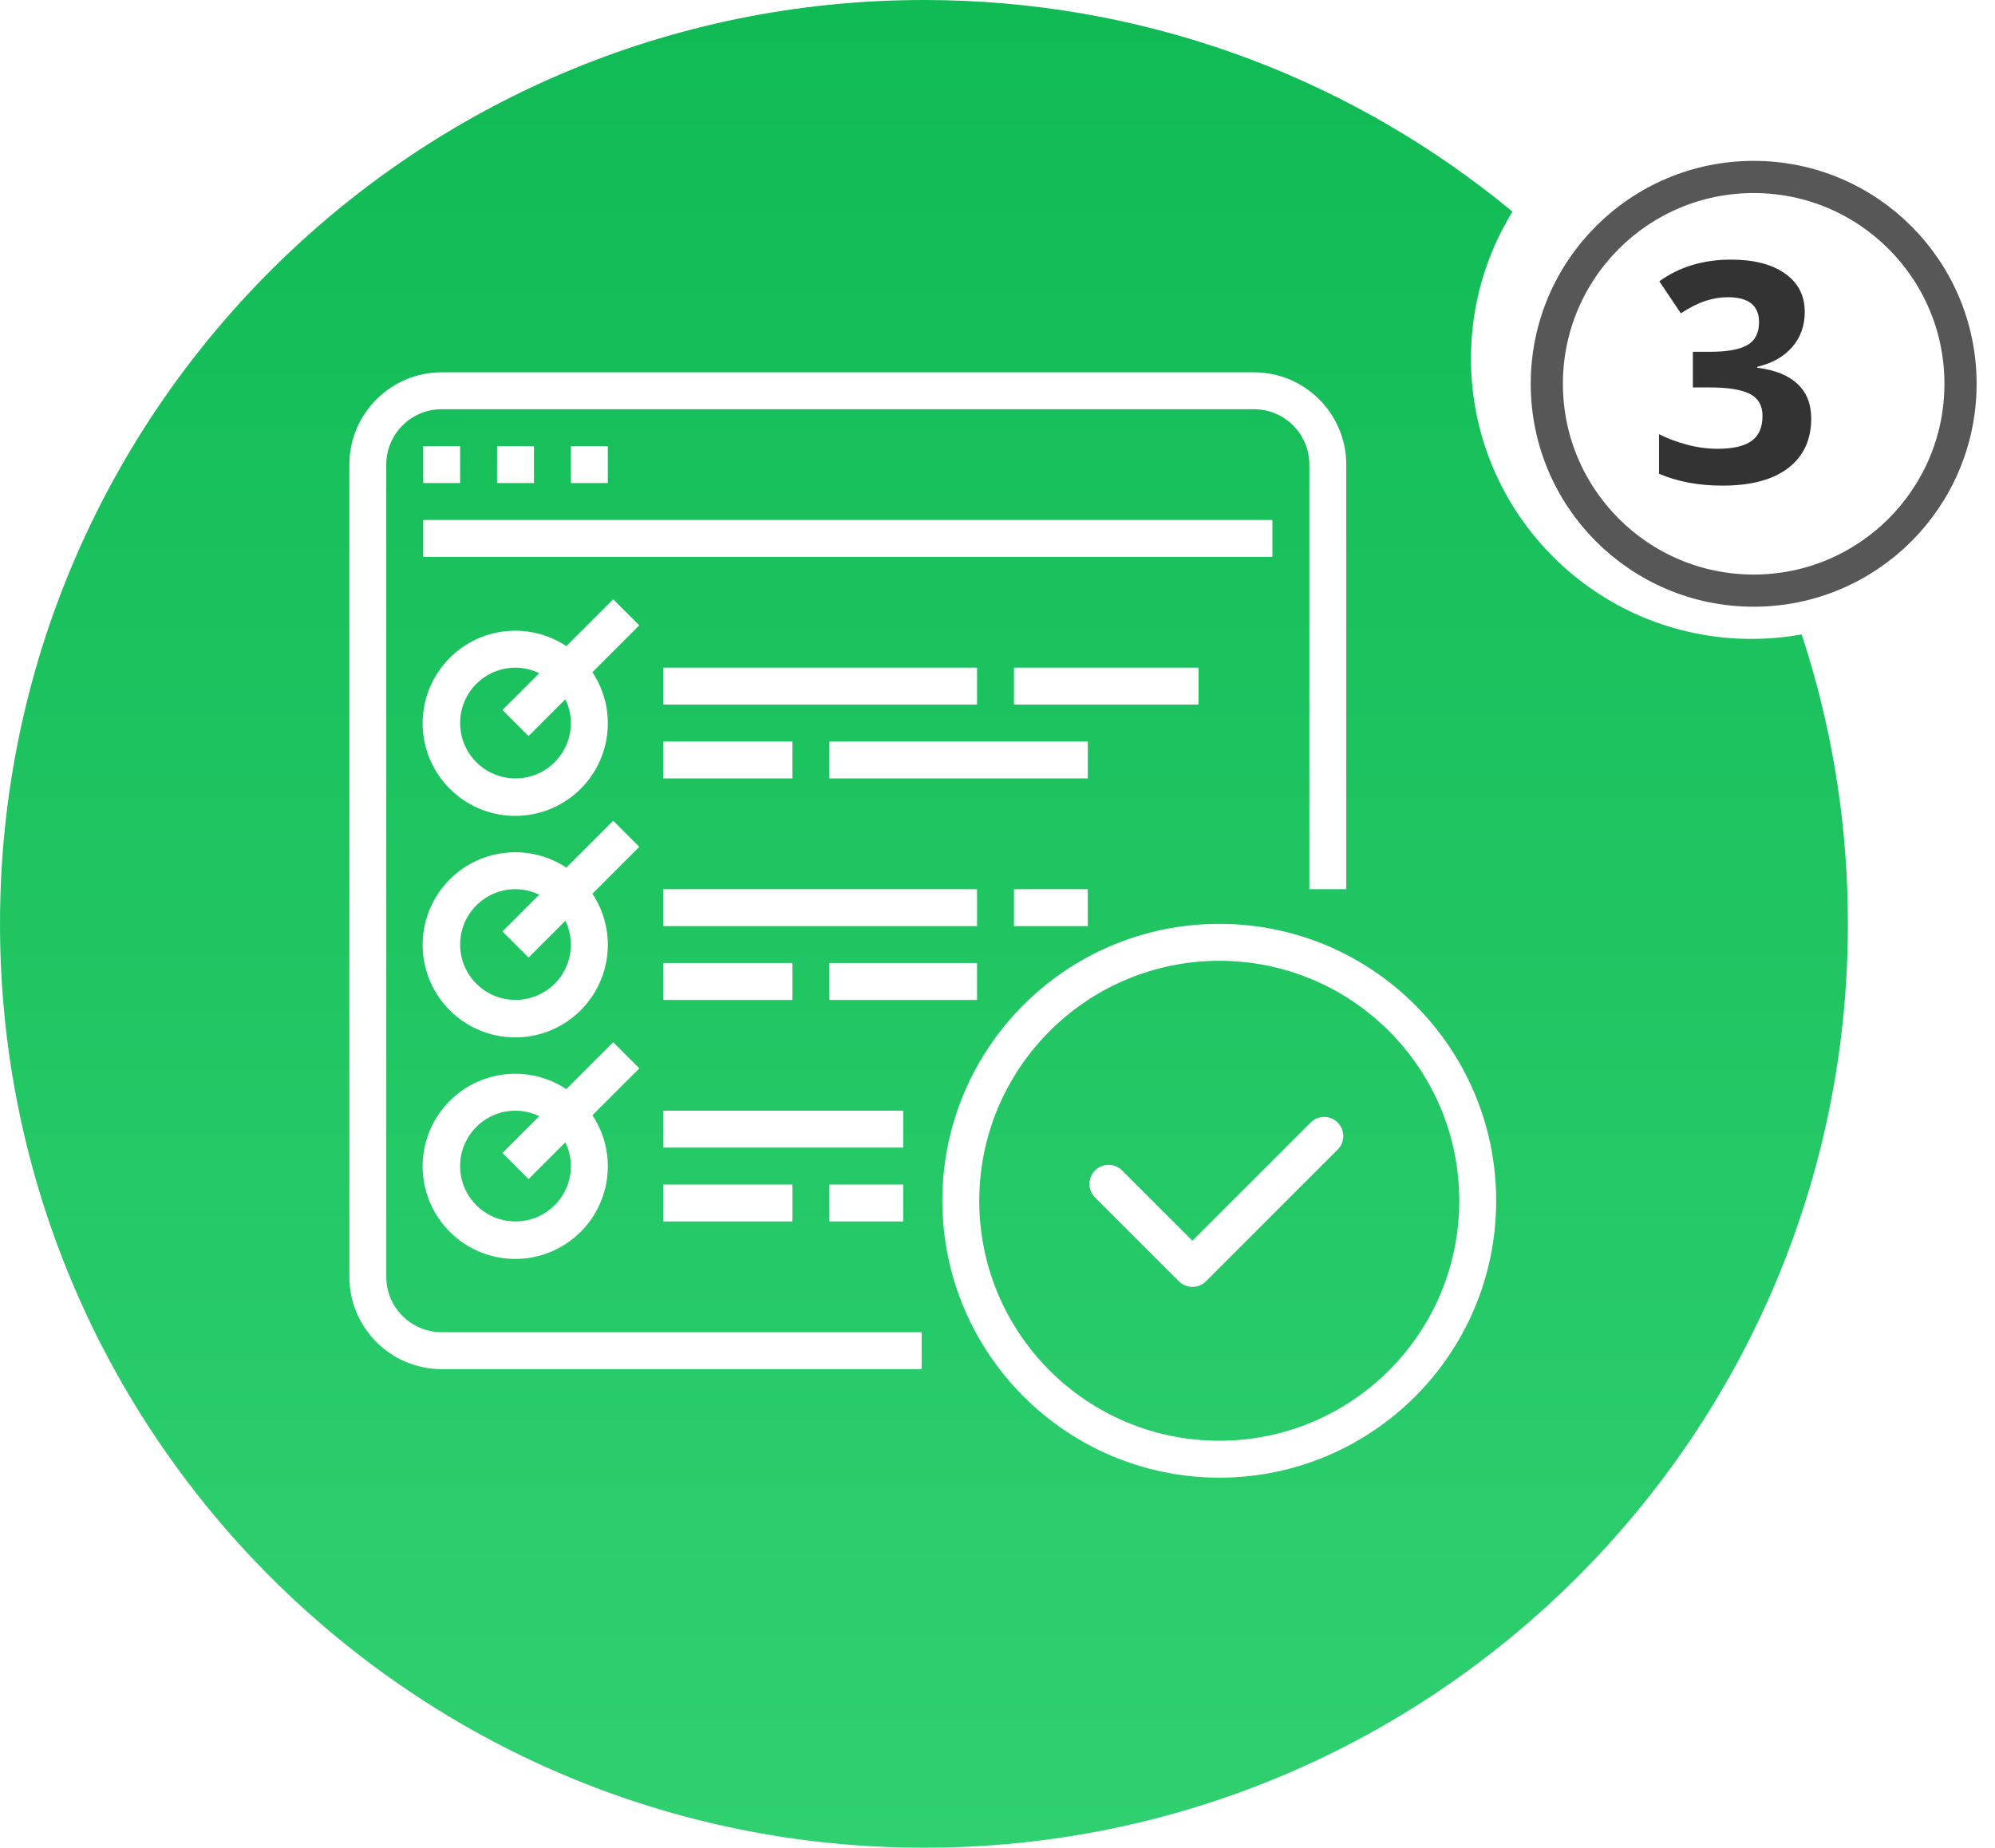 <svg width="434" height="402" viewBox="0 0 434 402" fill="none" xmlns="http://www.w3.org/2000/svg">
<g filter="url(#filter0_d)">
<circle cx="377.5" cy="79.5" r="45" stroke="#575757" stroke-width="7"/>
</g>
<path fill-rule="evenodd" clip-rule="evenodd" d="M201 402C312.009 402 402 312.009 402 201C402 180.835 399.031 161.364 393.505 143C393.003 141.332 392.48 139.672 391.936 138.022C388.388 138.665 384.733 139 381 139C347.311 139 320 111.689 320 78C320 66.283 323.304 55.337 329.03 46.044C327.993 45.186 326.947 44.338 325.892 43.5C291.594 16.267 248.197 0 201 0C89.991 0 0 89.991 0 201C0 312.009 89.991 402 201 402Z" fill="url(#paint0_linear)"/>
<path d="M392.614 67.869C392.614 70.857 391.709 73.397 389.899 75.491C388.089 77.585 385.548 79.024 382.276 79.81V80.006C386.137 80.486 389.059 81.663 391.044 83.539C393.029 85.393 394.021 87.901 394.021 91.064C394.021 95.665 392.353 99.253 389.016 101.827C385.679 104.378 380.913 105.654 374.719 105.654C369.528 105.654 364.927 104.793 360.914 103.07V94.466C362.767 95.404 364.807 96.167 367.031 96.756C369.256 97.345 371.459 97.639 373.64 97.639C376.977 97.639 379.441 97.072 381.033 95.938C382.625 94.804 383.421 92.983 383.421 90.475C383.421 88.228 382.505 86.636 380.673 85.698C378.841 84.76 375.919 84.291 371.906 84.291H368.274V76.538H371.971C375.679 76.538 378.383 76.058 380.084 75.099C381.807 74.117 382.669 72.449 382.669 70.093C382.669 66.473 380.401 64.663 375.864 64.663C374.294 64.663 372.691 64.924 371.055 65.448C369.441 65.971 367.642 66.876 365.657 68.163L360.979 61.195C365.341 58.054 370.543 56.484 376.584 56.484C381.535 56.484 385.439 57.487 388.296 59.494C391.175 61.5 392.614 64.292 392.614 67.869Z" fill="#333333"/>
<path d="M96.08 297.872H200.5V289.838H96.08C89.426 289.838 84.032 284.444 84.032 277.79V101.08C84.032 94.424 89.426 89.032 96.08 89.032H272.79C279.447 89.032 284.838 94.424 284.838 101.08V193.451H292.872V101.08C292.859 89.995 283.876 81.013 272.79 81H96.08C84.997 81.013 76.014 89.995 76 101.08V277.79C76.014 288.875 84.997 297.857 96.08 297.872Z" fill="white"/>
<path d="M92.066 97.066H100.097V105.097H92.066V97.066Z" fill="white"/>
<path d="M108.129 97.066H116.163V105.097H108.129V97.066Z" fill="white"/>
<path d="M124.193 97.066H132.226V105.097H124.193V97.066Z" fill="white"/>
<path d="M92.066 113.129H276.806V121.163H92.066V113.129Z" fill="white"/>
<path d="M133.403 130.37L123.202 140.571C114.579 134.863 103.032 136.614 96.488 144.623C89.945 152.631 90.532 164.296 97.844 171.607C105.155 178.921 116.821 179.508 124.83 172.964C132.837 166.421 134.59 154.871 128.88 146.251L139.08 136.05L133.403 130.37ZM112.144 169.354C105.491 169.354 100.097 163.96 100.097 157.307C100.097 150.652 105.491 145.259 112.144 145.259C113.936 145.265 115.699 145.676 117.306 146.462L109.306 154.463L114.984 160.142L122.99 152.147C123.776 153.753 124.187 155.516 124.193 157.307C124.193 163.96 118.801 169.354 112.144 169.354Z" fill="white"/>
<path d="M144.275 145.259H212.547V153.29H144.275V145.259Z" fill="white"/>
<path d="M144.275 161.323H172.387V169.354H144.275V161.323Z" fill="white"/>
<path d="M180.42 161.323H236.644V169.354H180.42V161.323Z" fill="white"/>
<path d="M220.58 145.259H260.742V153.29H220.58V145.259Z" fill="white"/>
<path d="M133.403 178.564L123.202 188.765C114.579 183.056 103.032 184.808 96.488 192.816C89.945 200.825 90.532 212.489 97.844 219.802C105.155 227.114 116.821 227.701 124.83 221.157C132.837 214.613 134.59 203.068 128.88 194.444L139.08 184.243L133.403 178.564ZM112.144 217.548C105.491 217.548 100.097 212.154 100.097 205.5C100.097 198.845 105.491 193.451 112.144 193.451C113.936 193.458 115.699 193.869 117.306 194.656L109.306 202.658L114.984 208.336L122.99 200.339C123.776 201.947 124.187 203.709 124.193 205.5C124.193 212.154 118.801 217.548 112.144 217.548Z" fill="white"/>
<path d="M144.275 193.451H212.547V201.483H144.275V193.451Z" fill="white"/>
<path d="M144.275 209.516H172.387V217.548H144.275V209.516Z" fill="white"/>
<path d="M180.42 209.516H212.547V217.548H180.42V209.516Z" fill="white"/>
<path d="M220.58 193.451H236.644V201.483H220.58V193.451Z" fill="white"/>
<path d="M133.403 226.757L123.202 236.958C114.579 231.25 103.032 233.001 96.488 241.01C89.945 249.019 90.532 260.682 97.844 267.996C105.155 275.309 116.821 275.894 124.83 269.35C132.837 262.806 134.59 251.26 128.88 242.637L139.08 232.436L133.403 226.757ZM112.144 265.742C105.491 265.742 100.097 260.347 100.097 253.693C100.097 247.039 105.491 241.645 112.144 241.645C113.936 241.651 115.699 242.062 117.306 242.849L109.306 250.852L114.984 256.529L122.99 248.532C123.776 250.14 124.187 251.904 124.193 253.693C124.193 260.347 118.801 265.742 112.144 265.742Z" fill="white"/>
<path d="M144.275 241.645H196.483V249.679H144.275V241.645Z" fill="white"/>
<path d="M144.275 257.71H172.387V265.742H144.275V257.71Z" fill="white"/>
<path d="M180.42 257.71H196.483V265.742H180.42V257.71Z" fill="white"/>
<path d="M265.243 321.486C298.515 321.486 325.484 294.512 325.484 261.243C325.484 227.971 298.515 201 265.243 201C231.971 201 205 227.971 205 261.243C205.039 294.497 231.987 321.445 265.243 321.486ZM265.243 209.033C294.076 209.033 317.453 232.408 317.453 261.243C317.453 290.078 294.076 313.452 265.243 313.452C236.407 313.452 213.031 290.078 213.031 261.243C213.065 232.422 236.42 209.065 265.243 209.033Z" fill="white"/>
<path d="M291.006 244.219C289.381 242.594 286.747 242.594 285.123 244.219L259.4 269.941L244.102 254.642C242.477 253.017 239.843 253.017 238.219 254.642C236.594 256.266 236.594 258.901 238.219 260.525L256.459 278.765C257.271 279.578 258.336 279.984 259.4 279.984C260.465 279.984 261.53 279.578 262.342 278.765L291.006 250.102C292.63 248.477 292.63 245.843 291.006 244.219Z" fill="white"/>
<defs>
<filter id="filter0_d" x="329" y="31" width="105" height="105" filterUnits="userSpaceOnUse" color-interpolation-filters="sRGB">
<feFlood flood-opacity="0" result="BackgroundImageFix"/>
<feColorMatrix in="SourceAlpha" type="matrix" values="0 0 0 0 0 0 0 0 0 0 0 0 0 0 0 0 0 0 127 0"/>
<feOffset dx="4" dy="4"/>
<feGaussianBlur stdDeviation="2"/>
<feColorMatrix type="matrix" values="0 0 0 0 0 0 0 0 0 0 0 0 0 0 0 0 0 0 0.4 0"/>
<feBlend mode="normal" in2="BackgroundImageFix" result="effect1_dropShadow"/>
<feBlend mode="normal" in="SourceGraphic" in2="effect1_dropShadow" result="shape"/>
</filter>
<linearGradient id="paint0_linear" x1="201" y1="0" x2="201" y2="402" gradientUnits="userSpaceOnUse">
<stop stop-color="#10BA54"/>
<stop offset="1" stop-color="#30D070"/>
</linearGradient>
</defs>
</svg>
